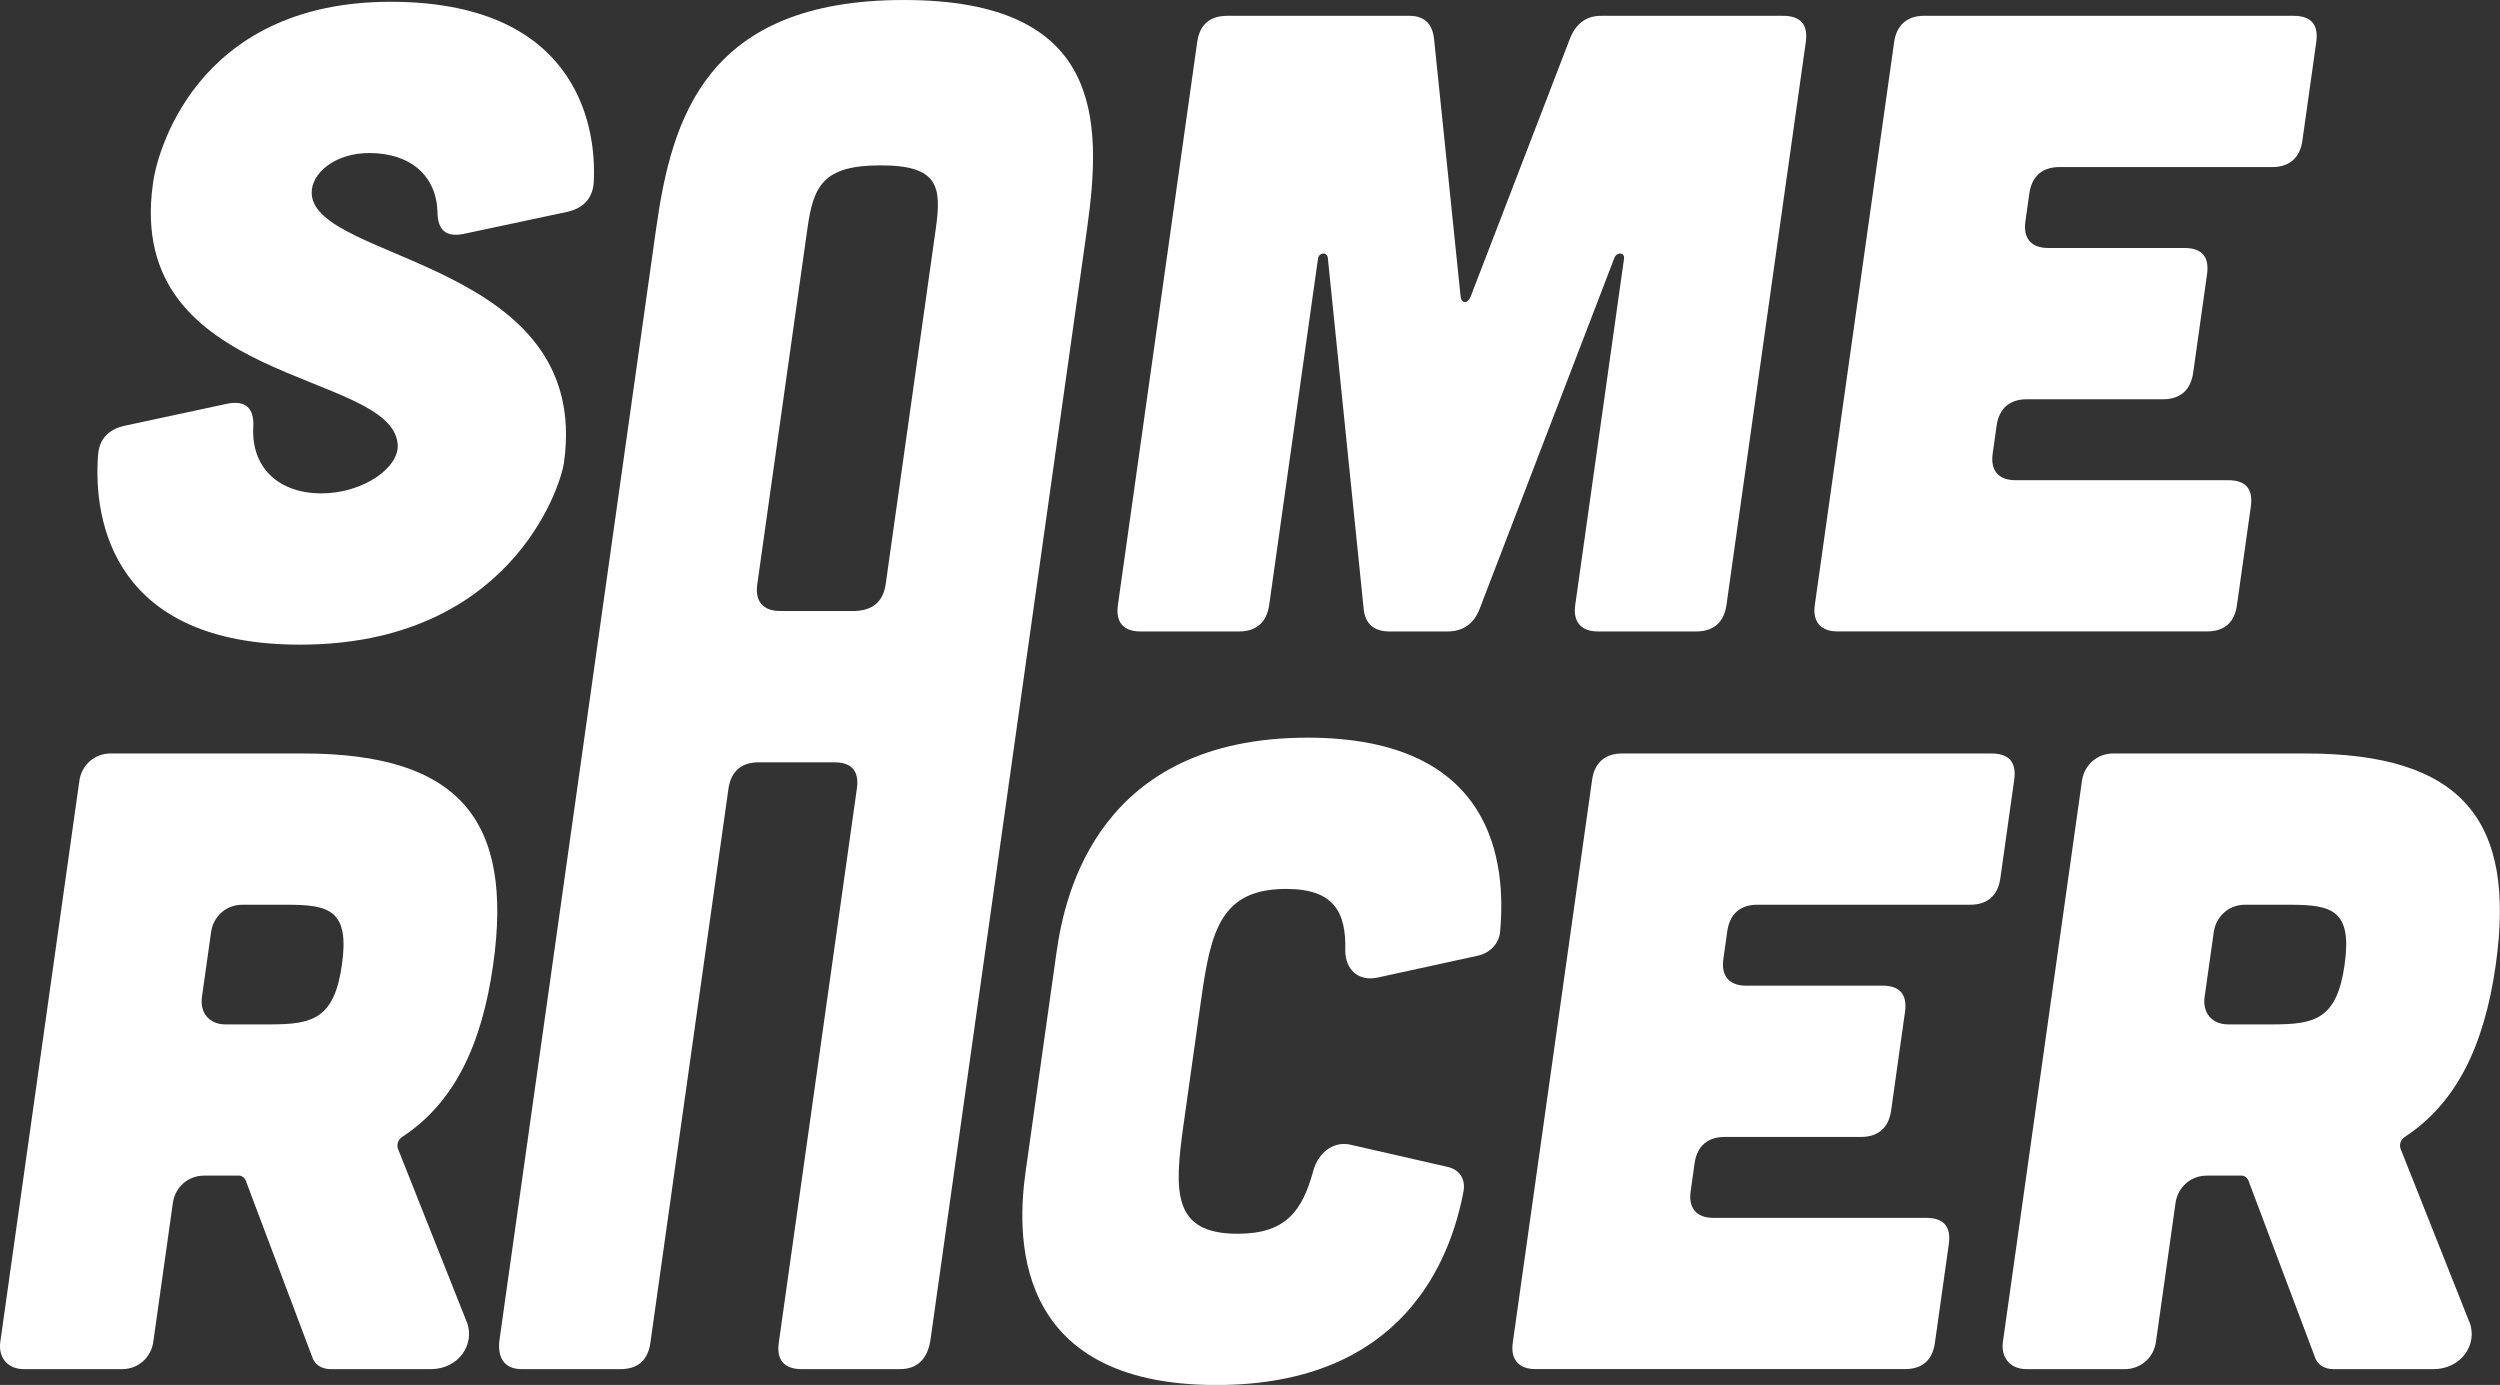 <?xml version="1.0" encoding="UTF-8"?><svg id="Layer_2" xmlns="http://www.w3.org/2000/svg" viewBox="0 0 1067.41 591.33"><rect x="0" y="0" width="1067.41" height="591.33" fill="#333333" stroke="none"/><defs><style>.cls-1{fill:#fff;}</style></defs><g id="Layer_1-2"><g><path class="cls-1" d="M197.85,99.89c-7.72,1.5-10.98-1.9-11.06-9.39-.46-15.41-11.48-25.16-29.12-25.16-14.65,0-24.88,8.62-24.59,17.28,1.13,29.29,119.89,28.53,107.71,114.9-1.59,11.25-23.72,77.72-112.71,77.72-78.85,0-88.46-51.83-86.2-81.12,.57-6.76,4.53-10.88,11.5-12.38l43.76-9.39c7.72-1.5,11.37,1.9,11.01,9.75-1.03,18.04,11.39,28.56,29.03,28.56s33.45-10.88,32.62-21.04c-2.63-31.92-116.67-24.77-104.5-111.14C66.53,67.2,82.65,.76,166.76,.76c77.36,0,88.29,50.3,86.73,77.36-.57,6.76-4.53,10.88-11.5,12.38l-44.14,9.39Z"/><path class="cls-1" d="M397.32,571.79c-1.17,8.29-5.56,12.78-13.07,12.78h-42.06c-7.14,0-10.74-3.76-9.68-11.25l33.34-236.59c1.06-7.52-2.16-11.25-9.68-11.25h-32.29c-7.14,0-11.79,3.73-12.85,11.25l-33.34,236.59c-1.06,7.49-5.35,11.25-12.85,11.25h-42.06c-7.12,0-10.63-4.49-9.47-12.78L280.14,97.63C286.8,50.33,301.42,0,385.9,0s84.91,50.33,78.24,97.63l-66.82,474.16Zm2.23-474.16c2.54-18.01,1.18-27.03-23.6-27.03s-28.68,9.02-31.22,27.03l-21.42,151.99c-1,7.12,2.54,11.25,9.68,11.25h32.29c7.57-.37,11.85-4.13,12.9-11.62l21.37-151.62Z"/><path class="cls-1" d="M601.73,6.76c6.77,0,9.99,3.76,10.59,10.15l11.26,109.28c.22,3.73,3.24,3.73,4.51,0l42.06-109.28c2.4-6.39,6.69-10.15,13.45-10.15h77.72c7.52,0,10.74,3.76,9.68,11.28l-33.87,240.32c-1,7.12-5.33,11.25-12.85,11.25h-42.04c-7.14,0-10.69-4.13-9.68-11.25l20.85-147.95c.37-2.63-2.96-3-4.09-.4l-57.53,149.85c-2.39,6.36-7.02,9.75-13.77,9.75h-24.78c-6.76,0-10.41-3.39-11.01-9.75l-15.31-149.85c-.38-2.6-3.81-2.23-4.18,.4l-20.85,147.95c-1,7.12-5.35,11.25-12.85,11.25h-42.06c-7.51,0-10.69-4.13-9.68-11.25L511.15,18.04c1.06-7.52,5.35-11.28,12.86-11.28h77.72Z"/><path class="cls-1" d="M979.27,6.76c7.51,0,10.74,3.76,9.68,11.28l-5.92,42.04c-1,7.12-5.35,11.25-12.85,11.25h-90.87c-7.14,0-11.8,3.76-12.86,11.28l-1.69,12.02c-1,7.12,2.54,11.25,9.68,11.25h58.2c7.52,0,10.74,3.76,9.68,11.28l-5.92,42.04c-1.01,7.15-5.34,11.28-12.86,11.28h-58.2c-7.14,0-11.8,3.76-12.85,11.25l-1.69,12.02c-1.01,7.15,2.54,11.28,9.68,11.28h90.87c7.51,0,10.74,3.73,9.68,11.25l-5.93,42.07c-1.06,7.49-5.35,11.25-12.85,11.25h-157.71c-7.14,0-10.69-4.13-9.68-11.25l33.87-240.32c1.06-7.52,5.72-11.28,12.86-11.28h157.71Z"/><path class="cls-1" d="M199.25,564.3c3.87,9.75-3.62,20.27-15.26,20.27h-42.81c-3.76,0-6.88-1.87-7.9-5.26l-28.43-75.46c-.59-1.13-1.6-1.9-2.73-1.9h-15.03c-6.76,0-12.32,4.89-13.28,11.65l-8.36,59.32c-.95,6.76-6.52,11.65-13.28,11.65H10.14c-6.77,0-10.96-4.89-10.01-11.65l33.76-239.56c.95-6.76,6.52-11.65,13.29-11.65h82.23c66.84,0,89.84,28.56,81.16,90.14-4.92,34.92-17,59.32-38.9,73.6-1.67,1.13-2.3,3-1.82,4.86l29.38,73.99Zm-95.84-178.01c-6.76,0-12.32,4.89-13.28,11.65l-3.92,27.79c-.95,6.76,3.24,11.65,9.99,11.65h19.16c18.02,0,27.36-2.26,30.64-25.53,3.28-23.3-5.42-25.56-23.44-25.56h-19.16Z"/><path class="cls-1" d="M451.17,406.2c3.49-24.77,18.12-91.24,107.12-91.24,79.99,0,84.8,53.69,82.22,82.61-.36,5.26-4.32,9.39-9.74,10.52l-43,9.39c-8.1,1.5-13.37-3.76-13.39-11.65,.45-16.51-4.93-26.29-25.2-26.29-27.79,0-32.16,17.67-36.24,46.57l-7.62,54.09c-4.07,28.89-4.68,46.57,23.11,46.57,20.65,0,27.66-9.78,32.34-27.06,2.24-7.86,8.94-12.75,16.18-10.88l41.12,9.39c5.1,1.13,7.9,5.26,6.72,10.88-5.52,28.56-25.47,82.25-105.46,82.25-89.01,0-84.9-66.47-81.41-91.24l13.23-93.9Z"/><path class="cls-1" d="M850.31,321.72c7.51,0,10.74,3.76,9.68,11.28l-5.92,42.04c-1,7.12-5.35,11.25-12.85,11.25h-90.87c-7.14,0-11.8,3.76-12.86,11.28l-1.69,12.02c-1,7.12,2.54,11.25,9.68,11.25h58.2c7.52,0,10.74,3.76,9.68,11.28l-5.92,42.04c-1.01,7.15-5.34,11.28-12.86,11.28h-58.2c-7.14,0-11.8,3.76-12.85,11.25l-1.69,12.02c-1.01,7.15,2.54,11.28,9.68,11.28h90.87c7.51,0,10.74,3.73,9.68,11.25l-5.93,42.07c-1.06,7.49-5.35,11.25-12.85,11.25h-157.71c-7.14,0-10.69-4.13-9.68-11.25l33.87-240.32c1.06-7.52,5.72-11.28,12.86-11.28h157.71Z"/><path class="cls-1" d="M1054.32,564.3c3.87,9.75-3.62,20.27-15.26,20.27h-42.81c-3.76,0-6.88-1.87-7.9-5.26l-28.43-75.46c-.59-1.13-1.6-1.9-2.73-1.9h-15.03c-6.76,0-12.32,4.89-13.28,11.65l-8.36,59.32c-.95,6.76-6.52,11.65-13.28,11.65h-42.06c-6.77,0-10.96-4.89-10.01-11.65l33.76-239.56c.95-6.76,6.52-11.65,13.29-11.65h82.23c66.84,0,89.84,28.56,81.16,90.14-4.92,34.92-17,59.32-38.9,73.6-1.67,1.13-2.3,3-1.82,4.86l29.38,73.99Zm-95.84-178.01c-6.76,0-12.32,4.89-13.28,11.65l-3.92,27.79c-.95,6.76,3.24,11.65,9.99,11.65h19.16c18.02,0,27.36-2.26,30.64-25.53,3.28-23.3-5.42-25.56-23.44-25.56h-19.16Z"/></g></g></svg>